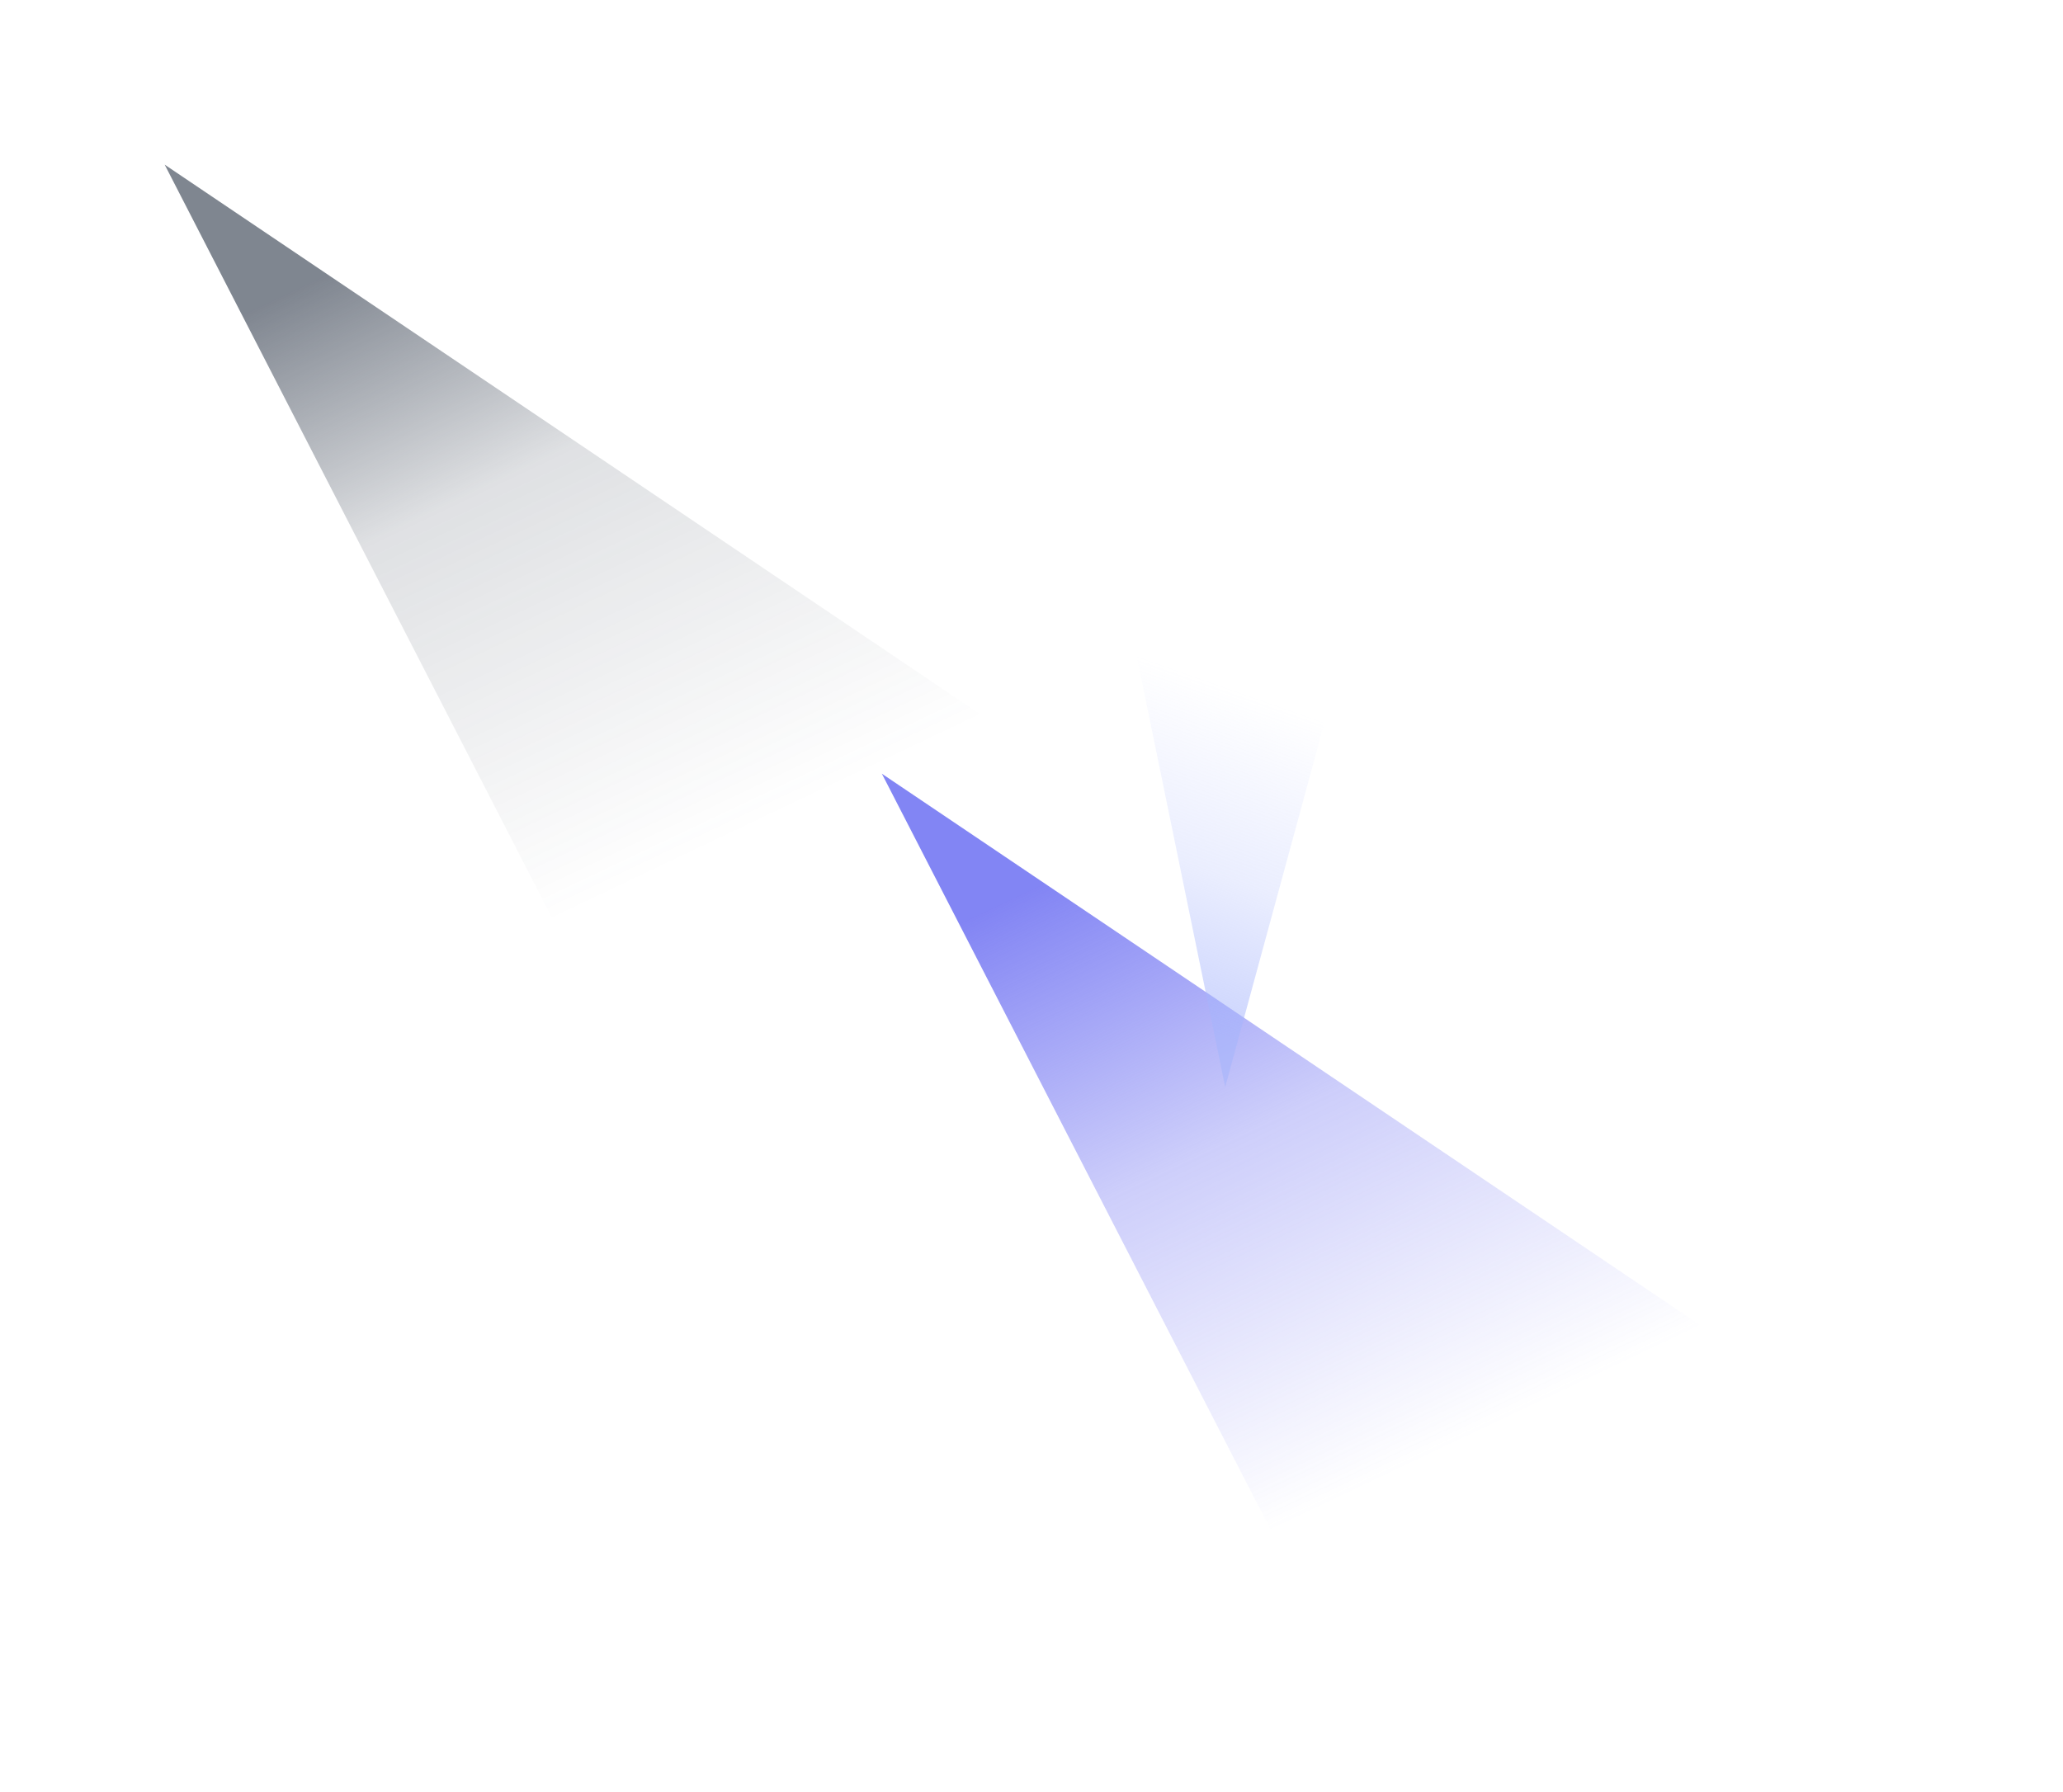 <svg xmlns="http://www.w3.org/2000/svg" width="1165" height="1012" fill="none">
    <g filter="url(#a)">
        <path fill="url(#b)" fill-rule="evenodd" d="m93 93 574 386.9L340.816 575 93 93Z" clip-rule="evenodd"/>
    </g>
    <g filter="url(#c)">
        <path fill="url(#d)" fill-rule="evenodd" d="m498 437 574 386.9L745.816 919 498 437Z" clip-rule="evenodd"/>
    </g>
    <g filter="url(#e)">
        <path fill="url(#f)" fill-opacity=".72" fill-rule="evenodd" d="m691.883 614-60.567-295.026 136 18L691.883 614Z"
              clip-rule="evenodd"/>
    </g>
    <defs>
        <linearGradient id="b" x1="-19.293" x2="146.25" y1="251.657" y2="599.961" gradientUnits="userSpaceOnUse">
            <stop stop-color="#374151" stop-opacity=".64"/>
            <stop offset=".382" stop-color="#374151" stop-opacity=".16"/>
            <stop offset="1" stop-color="#374151" stop-opacity="0"/>
        </linearGradient>
        <linearGradient id="d" x1="385.707" x2="551.25" y1="595.657" y2="943.961" gradientUnits="userSpaceOnUse">
            <stop stop-color="#6366F1" stop-opacity=".8"/>
            <stop offset=".456" stop-color="#6366F1" stop-opacity=".32"/>
            <stop offset="1" stop-color="#6366F1" stop-opacity="0"/>
        </linearGradient>
        <linearGradient id="f" x1="781.919" x2="844.254" y1="617.513" y2="441.461" gradientUnits="userSpaceOnUse">
            <stop stop-color="#A5B4FC" stop-opacity=".8"/>
            <stop offset=".456" stop-color="#A5B4FC" stop-opacity=".32"/>
            <stop offset="1" stop-color="#A5B4FC" stop-opacity="0"/>
        </linearGradient>
        <filter id="a" width="758.843" height="666.843" x=".578" y=".578" color-interpolation-filters="sRGB"
                filterUnits="userSpaceOnUse">
            <feFlood flood-opacity="0" result="BackgroundImageFix"/>
            <feBlend in="SourceGraphic" in2="BackgroundImageFix" result="shape"/>
            <feGaussianBlur result="effect1_foregroundBlur_2142_2" stdDeviation="46.211"/>
        </filter>
        <filter id="c" width="758.843" height="666.843" x="405.578" y="344.578" color-interpolation-filters="sRGB"
                filterUnits="userSpaceOnUse">
            <feFlood flood-opacity="0" result="BackgroundImageFix"/>
            <feBlend in="SourceGraphic" in2="BackgroundImageFix" result="shape"/>
            <feGaussianBlur result="effect1_foregroundBlur_2142_2" stdDeviation="46.211"/>
        </filter>
        <filter id="e" width="200" height="359.026" x="599.316" y="286.974" color-interpolation-filters="sRGB"
                filterUnits="userSpaceOnUse">
            <feFlood flood-opacity="0" result="BackgroundImageFix"/>
            <feBlend in="SourceGraphic" in2="BackgroundImageFix" result="shape"/>
            <feGaussianBlur result="effect1_foregroundBlur_2142_2" stdDeviation="16"/>
        </filter>
    </defs>
</svg>